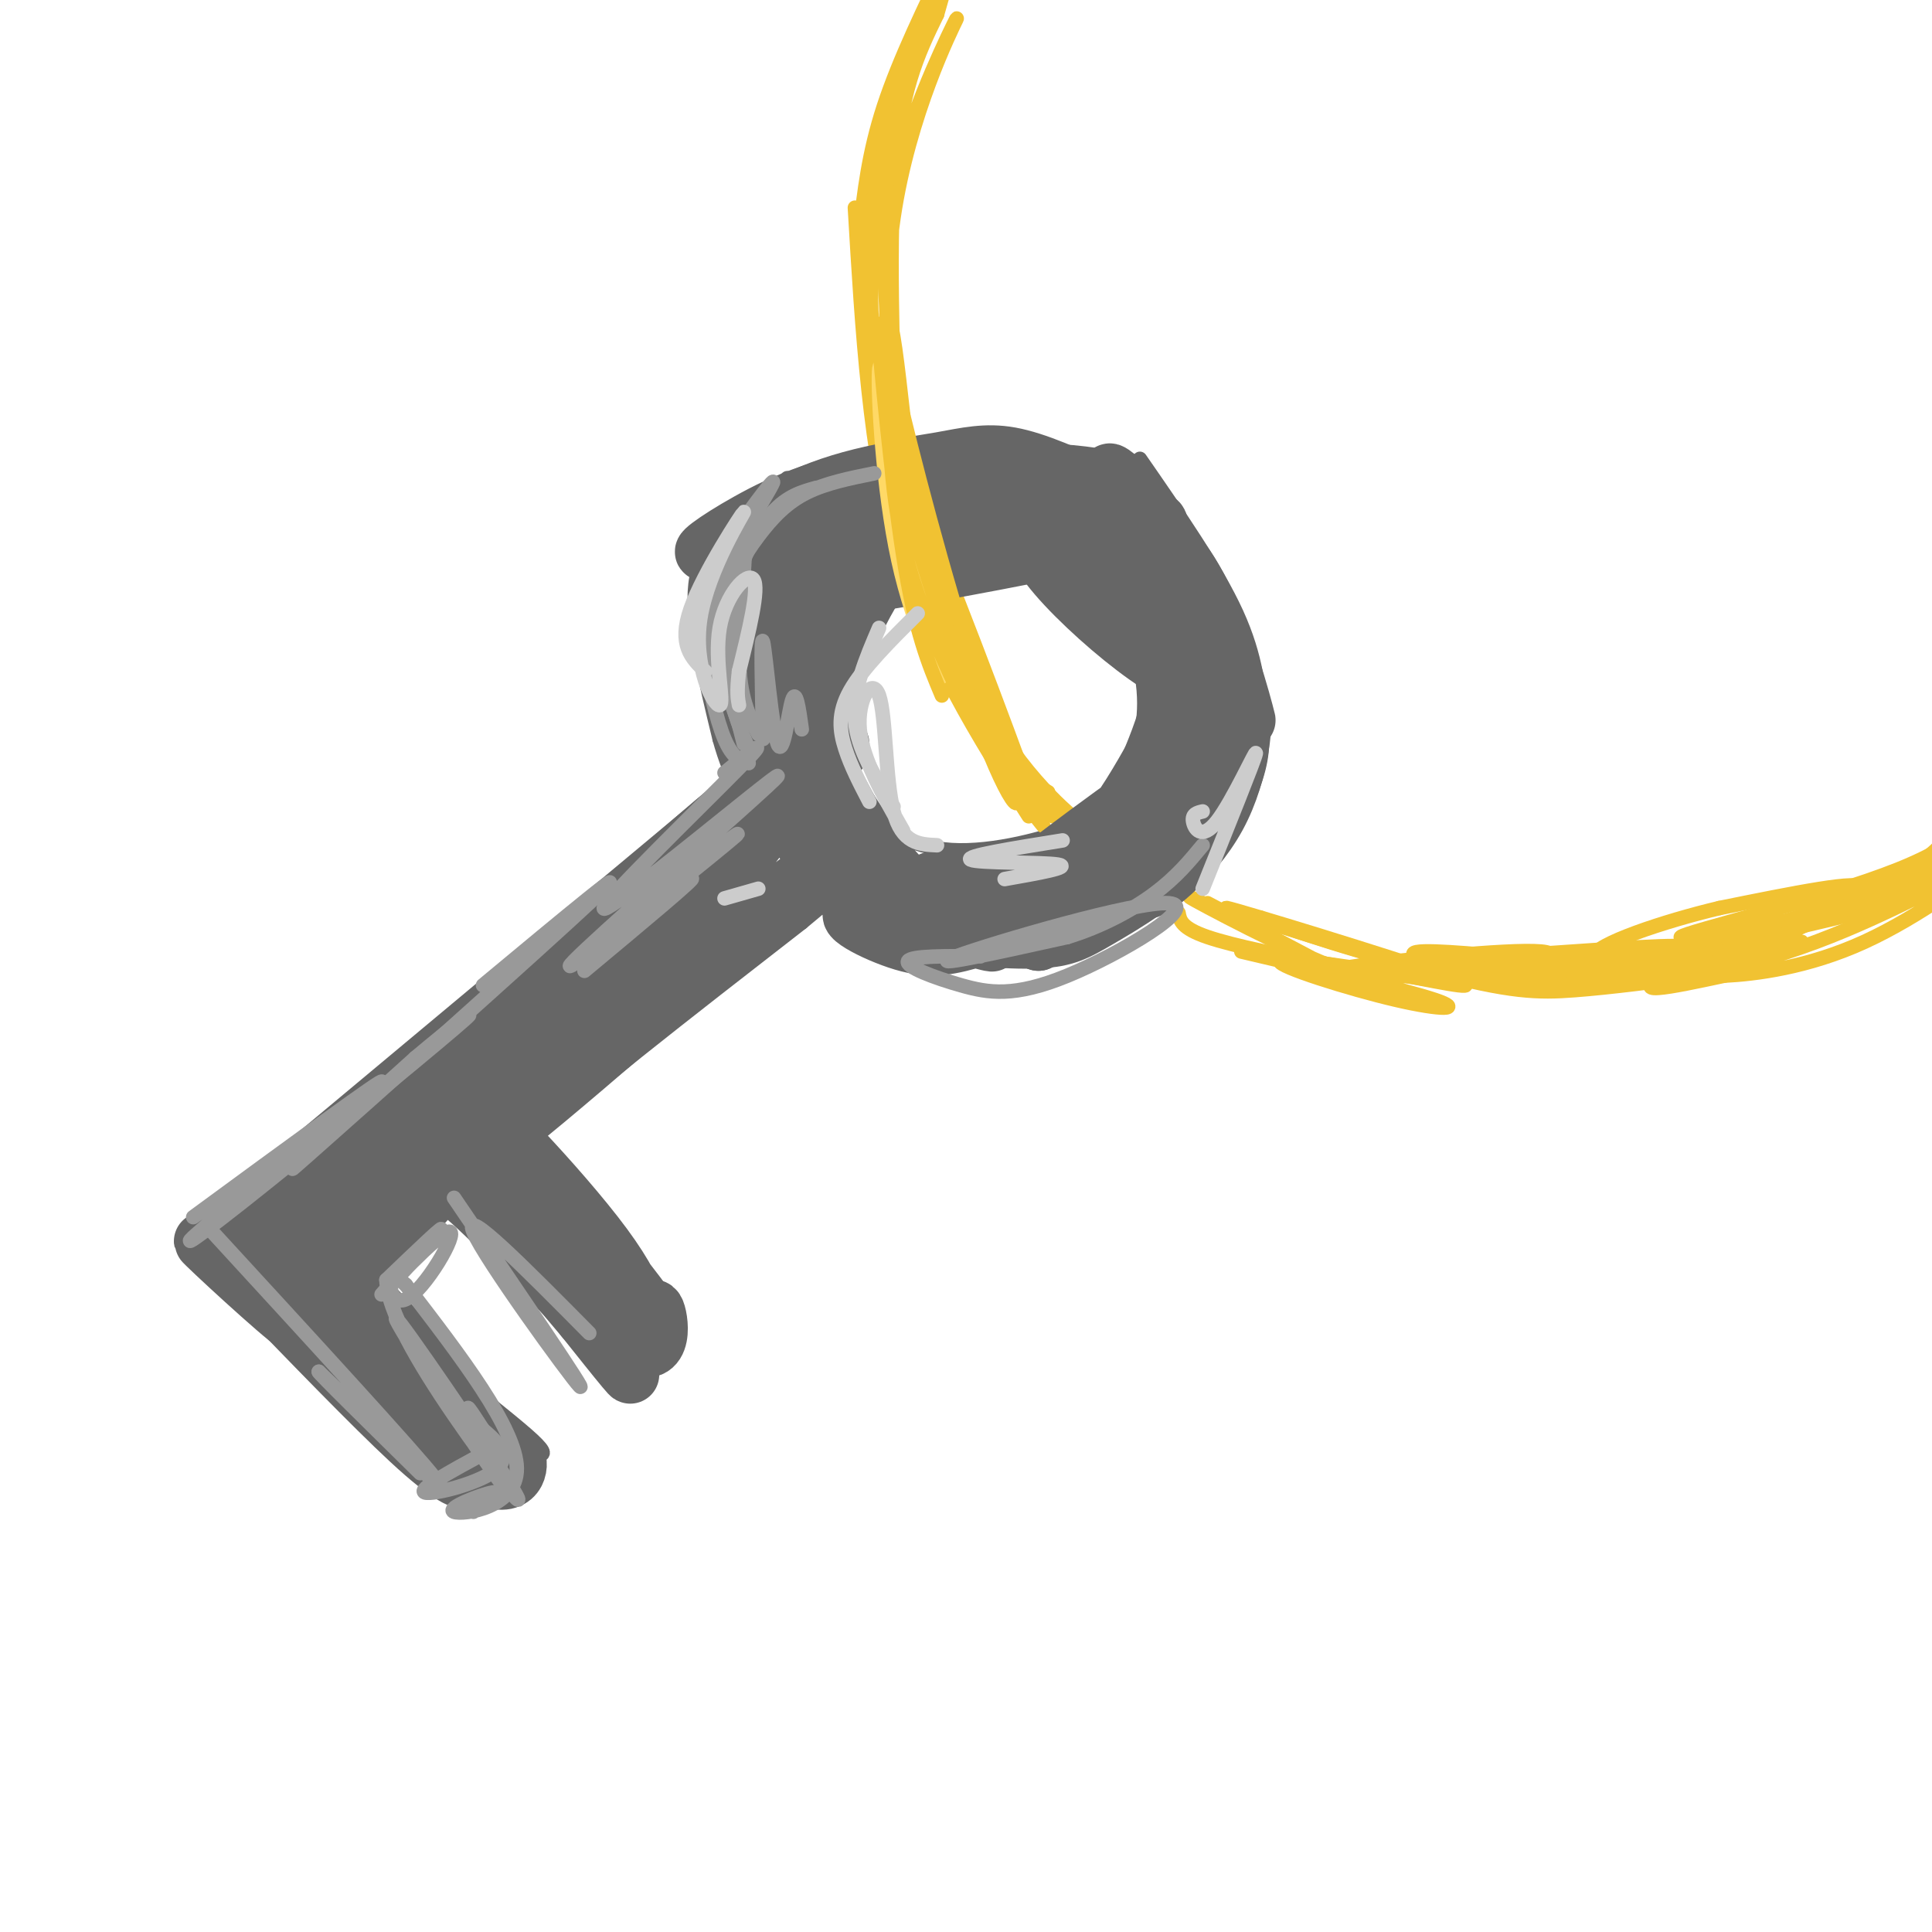 <svg viewBox='0 0 400 400' version='1.1' xmlns='http://www.w3.org/2000/svg' xmlns:xlink='http://www.w3.org/1999/xlink'><g fill='none' stroke='rgb(102,102,102)' stroke-width='3' stroke-linecap='round' stroke-linejoin='round'><path d='M231,98c-7.437,-3.444 -14.874,-6.888 -21,-8c-6.126,-1.112 -10.943,0.108 -16,1c-5.057,0.892 -10.356,1.456 -17,4c-6.644,2.544 -14.635,7.070 -21,11c-6.365,3.930 -11.104,7.266 -12,15c-0.896,7.734 2.052,19.867 5,32'/><path d='M149,153c2.333,8.500 5.667,13.750 9,19'/><path d='M169,186c5.832,3.813 11.665,7.626 20,10c8.335,2.374 19.173,3.310 26,3c6.827,-0.310 9.644,-1.867 15,-5c5.356,-3.133 13.253,-7.842 19,-14c5.747,-6.158 9.345,-13.764 11,-19c1.655,-5.236 1.369,-8.102 1,-13c-0.369,-4.898 -0.820,-11.828 -5,-21c-4.180,-9.172 -12.090,-20.586 -20,-32'/><path d='M152,161c0.000,0.000 -103.000,86.000 -103,86'/><path d='M49,247c-17.667,14.833 -10.333,8.917 -3,3'/><path d='M39,258c13.067,13.622 26.133,27.244 36,37c9.867,9.756 16.533,15.644 21,16c4.467,0.356 6.733,-4.822 9,-10'/><path d='M105,301c4.595,-0.679 11.583,2.625 4,-4c-7.583,-6.625 -29.738,-23.179 -36,-32c-6.262,-8.821 3.369,-9.911 13,-11'/><path d='M86,254c1.889,-4.067 0.111,-8.733 6,-4c5.889,4.733 19.444,18.867 33,33'/><path d='M125,283c9.060,3.060 15.208,-5.792 11,-15c-4.208,-9.208 -18.774,-18.774 -25,-24c-6.226,-5.226 -4.113,-6.113 -2,-7'/><path d='M109,237c9.167,-8.833 33.083,-27.417 57,-46'/><path d='M166,191c9.500,-7.833 4.750,-4.417 0,-1'/><path d='M176,157c-1.201,-2.683 -2.403,-5.367 -1,-11c1.403,-5.633 5.410,-14.216 8,-19c2.590,-4.784 3.763,-5.767 9,-7c5.237,-1.233 14.539,-2.714 20,-3c5.461,-0.286 7.082,0.624 11,4c3.918,3.376 10.132,9.216 13,14c2.868,4.784 2.391,8.510 1,13c-1.391,4.490 -3.695,9.745 -6,15'/><path d='M231,163c-1.442,3.727 -2.046,5.545 -8,8c-5.954,2.455 -17.257,5.545 -26,5c-8.743,-0.545 -14.927,-4.727 -18,-9c-3.073,-4.273 -3.037,-8.636 -3,-13'/></g>
<g fill='none' stroke='rgb(241,194,50)' stroke-width='3' stroke-linecap='round' stroke-linejoin='round'><path d='M177,43c1.500,25.500 3.000,51.000 9,72c6.000,21.000 16.500,37.500 27,54'/><path d='M212,166c0.000,0.000 4.000,5.000 4,5'/><path d='M244,189c0.290,1.574 0.581,3.148 6,5c5.419,1.852 15.968,3.981 27,6c11.032,2.019 22.547,3.928 46,1c23.453,-2.928 58.844,-10.694 76,-16c17.156,-5.306 16.078,-8.153 15,-11'/><path d='M414,174c3.500,-3.333 4.750,-6.167 6,-9'/><path d='M178,48c0.917,-8.167 1.833,-16.333 5,-26c3.167,-9.667 8.583,-20.833 14,-32'/><path d='M184,59c0.160,-9.591 0.320,-19.183 4,-31c3.680,-11.817 10.881,-25.860 10,-24c-0.881,1.860 -9.844,19.622 -13,41c-3.156,21.378 -0.503,46.371 0,44c0.503,-2.371 -1.142,-32.106 0,-51c1.142,-18.894 5.071,-26.947 9,-35'/><path d='M194,3c2.369,-8.502 3.792,-12.257 3,-11c-0.792,1.257 -3.800,7.526 -7,17c-3.200,9.474 -6.592,22.155 -7,37c-0.408,14.845 2.169,31.855 1,33c-1.169,1.145 -6.084,-13.576 -4,-32c2.084,-18.424 11.167,-40.550 14,-48c2.833,-7.450 -0.583,-0.225 -4,7'/><path d='M190,6c-1.914,7.221 -4.700,21.772 -7,34c-2.300,12.228 -4.113,22.132 -1,37c3.113,14.868 11.152,34.699 13,44c1.848,9.301 -2.494,8.070 -6,-7c-3.506,-15.070 -6.175,-43.980 -6,-45c0.175,-1.020 3.193,25.852 8,45c4.807,19.148 11.404,30.574 18,42'/><path d='M209,156c4.821,11.163 7.875,18.071 2,2c-5.875,-16.071 -20.678,-55.122 -24,-60c-3.322,-4.878 4.836,24.418 14,43c9.164,18.582 19.332,26.452 22,29c2.668,2.548 -2.166,-0.226 -7,-3'/><path d='M216,167c-5.988,-10.512 -17.458,-35.292 -20,-39c-2.542,-3.708 3.845,13.655 9,24c5.155,10.345 9.077,13.673 13,17'/><path d='M250,187c19.220,10.125 38.440,20.250 34,18c-4.440,-2.250 -32.542,-16.875 -37,-19c-4.458,-2.125 14.726,8.250 26,13c11.274,4.750 14.637,3.875 18,3'/><path d='M291,202c7.903,1.505 18.662,3.768 8,0c-10.662,-3.768 -42.744,-13.567 -45,-14c-2.256,-0.433 25.316,8.499 42,13c16.684,4.501 22.481,4.572 30,4c7.519,-0.572 16.759,-1.786 26,-3'/><path d='M352,202c-14.249,-0.668 -62.871,-0.839 -69,-1c-6.129,-0.161 30.234,-0.313 57,-4c26.766,-3.687 43.933,-10.911 45,-13c1.067,-2.089 -13.967,0.955 -29,4'/><path d='M356,188c-11.542,2.733 -25.897,7.567 -26,10c-0.103,2.433 14.044,2.467 33,-3c18.956,-5.467 42.719,-16.433 37,-15c-5.719,1.433 -40.920,15.267 -53,21c-12.080,5.733 -1.040,3.367 10,1'/><path d='M357,202c6.359,-0.322 17.256,-1.628 29,-7c11.744,-5.372 24.333,-14.811 23,-15c-1.333,-0.189 -16.590,8.872 -33,15c-16.410,6.128 -33.974,9.322 -31,7c2.974,-2.322 26.487,-10.161 50,-18'/><path d='M395,184c8.847,-3.669 5.965,-3.843 5,-3c-0.965,0.843 -0.013,2.701 -13,6c-12.987,3.299 -39.914,8.039 -39,7c0.914,-1.039 29.669,-7.857 45,-14c15.331,-6.143 17.237,-11.612 17,-13c-0.237,-1.388 -2.619,1.306 -5,4'/><path d='M405,171c-1.824,2.393 -3.883,6.377 -16,13c-12.117,6.623 -34.291,15.885 -35,17c-0.709,1.115 20.047,-5.918 19,-6c-1.047,-0.082 -23.897,6.786 -43,8c-19.103,1.214 -34.458,-3.224 -37,-5c-2.542,-1.776 7.729,-0.888 18,0'/><path d='M311,198c12.539,-0.757 34.887,-2.651 38,-2c3.113,0.651 -13.010,3.846 -26,5c-12.990,1.154 -22.848,0.268 -32,0c-9.152,-0.268 -17.597,0.083 -10,-1c7.597,-1.083 31.238,-3.599 38,-3c6.762,0.599 -3.354,4.314 -15,4c-11.646,-0.314 -24.823,-4.657 -38,-9'/><path d='M266,192c-7.167,-1.833 -6.083,-1.917 -5,-2'/></g>
<g fill='none' stroke='rgb(153,153,153)' stroke-width='12' stroke-linecap='round' stroke-linejoin='round'><path d='M81,235c14.956,-12.667 29.911,-25.333 26,-22c-3.911,3.333 -26.689,22.667 -33,28c-6.311,5.333 3.844,-3.333 14,-12'/></g>
<g fill='none' stroke='rgb(102,102,102)' stroke-width='12' stroke-linecap='round' stroke-linejoin='round'><path d='M74,242c21.321,-17.809 42.641,-35.617 37,-31c-5.641,4.617 -38.244,31.661 -48,38c-9.756,6.339 3.333,-8.025 16,-19c12.667,-10.975 24.911,-18.560 28,-21c3.089,-2.440 -2.976,0.266 -14,9c-11.024,8.734 -27.007,23.495 -33,29c-5.993,5.505 -1.997,1.752 2,-2'/><path d='M62,245c11.874,-9.776 40.558,-33.214 37,-31c-3.558,2.214 -39.360,30.082 -46,38c-6.640,7.918 15.880,-4.115 19,-6c3.120,-1.885 -13.160,6.377 -20,10c-6.840,3.623 -4.240,2.607 -2,3c2.240,0.393 4.120,2.197 6,4'/><path d='M56,263c-1.793,-1.560 -9.274,-7.459 -7,-4c2.274,3.459 14.305,16.278 12,15c-2.305,-1.278 -18.944,-16.651 -19,-17c-0.056,-0.349 16.472,14.325 33,29'/><path d='M75,286c-2.225,-2.789 -24.287,-24.263 -19,-19c5.287,5.263 37.923,37.263 40,39c2.077,1.737 -26.407,-26.789 -31,-32c-4.593,-5.211 14.703,12.895 34,31'/><path d='M99,305c7.384,4.155 8.845,-0.959 8,-3c-0.845,-2.041 -3.997,-1.011 -15,-12c-11.003,-10.989 -29.858,-33.997 -31,-36c-1.142,-2.003 15.429,16.998 32,36'/><path d='M93,290c9.043,9.787 15.650,16.255 8,7c-7.650,-9.255 -29.556,-34.233 -38,-40c-8.444,-5.767 -3.427,7.678 6,6c9.427,-1.678 23.265,-18.479 25,-22c1.735,-3.521 -8.632,6.240 -19,16'/><path d='M75,257c-5.780,5.038 -10.732,9.634 -5,4c5.732,-5.634 22.146,-21.499 28,-27c5.854,-5.501 1.146,-0.640 -3,-1c-4.146,-0.360 -7.732,-5.943 0,4c7.732,9.943 26.780,35.412 33,44c6.220,8.588 -0.390,0.294 -7,-8'/><path d='M121,273c-9.045,-10.683 -28.156,-33.389 -27,-32c1.156,1.389 22.581,26.874 33,35c10.419,8.126 9.834,-1.107 9,-4c-0.834,-2.893 -1.917,0.553 -3,4'/><path d='M133,276c-0.129,-1.065 1.048,-5.729 -8,-18c-9.048,-12.271 -28.321,-32.150 -25,-27c3.321,5.150 29.234,35.329 33,39c3.766,3.671 -14.617,-19.164 -33,-42'/><path d='M100,228c-8.282,-2.523 -12.488,12.169 2,3c14.488,-9.169 47.670,-42.199 45,-40c-2.670,2.199 -41.191,39.628 -44,44c-2.809,4.372 30.096,-24.314 63,-53'/><path d='M166,182c-6.372,4.517 -53.802,42.310 -58,43c-4.198,0.690 34.836,-35.724 46,-48c11.164,-12.276 -5.544,-0.414 -23,13c-17.456,13.414 -35.661,28.381 -28,23c7.661,-5.381 41.189,-31.109 54,-41c12.811,-9.891 4.906,-3.946 -3,2'/><path d='M154,174c-16.375,12.646 -55.813,43.262 -52,38c3.813,-5.262 50.878,-46.400 57,-51c6.122,-4.600 -28.698,27.338 -34,32c-5.302,4.662 18.914,-17.954 25,-24c6.086,-6.046 -5.957,4.477 -18,15'/><path d='M132,184c-10.328,9.231 -27.149,24.808 -19,18c8.149,-6.808 41.267,-36.000 54,-45c12.733,-9.000 5.082,2.192 1,6c-4.082,3.808 -4.595,0.231 -6,-5c-1.405,-5.231 -3.703,-12.115 -6,-19'/><path d='M156,139c0.348,2.965 4.218,19.877 4,24c-0.218,4.123 -4.525,-4.544 -7,-14c-2.475,-9.456 -3.117,-19.699 -2,-20c1.117,-0.301 3.993,9.342 5,16c1.007,6.658 0.145,10.331 -1,6c-1.145,-4.331 -2.572,-16.665 -4,-29'/><path d='M151,122c2.167,-7.500 9.583,-11.750 17,-16'/><path d='M168,106c4.381,-3.357 6.833,-3.750 5,-2c-1.833,1.750 -7.952,5.643 -12,11c-4.048,5.357 -6.024,12.179 -8,19'/><path d='M167,162c-1.393,-1.364 -2.787,-2.728 -4,-6c-1.213,-3.272 -2.247,-8.452 1,-21c3.247,-12.548 10.773,-32.465 9,-24c-1.773,8.465 -12.846,45.310 -12,47c0.846,1.690 13.613,-31.776 19,-45c5.387,-13.224 3.396,-6.207 0,4c-3.396,10.207 -8.198,23.603 -13,37'/><path d='M167,154c0.745,-1.233 9.109,-22.817 10,-26c0.891,-3.183 -5.689,12.033 -6,24c-0.311,11.967 5.647,20.683 6,20c0.353,-0.683 -4.899,-10.767 -6,-13c-1.101,-2.233 1.950,3.383 5,9'/><path d='M176,168c3.160,4.877 8.559,12.568 14,17c5.441,4.432 10.925,5.605 8,4c-2.925,-1.605 -14.258,-5.987 -18,-5c-3.742,0.987 0.108,7.343 -3,4c-3.108,-3.343 -13.174,-16.384 -13,-18c0.174,-1.616 10.587,8.192 21,18'/><path d='M185,188c9.516,4.829 22.805,7.903 20,7c-2.805,-0.903 -21.704,-5.782 -27,-6c-5.296,-0.218 3.012,4.224 9,6c5.988,1.776 9.657,0.885 16,-1c6.343,-1.885 15.360,-4.763 21,-7c5.640,-2.237 7.903,-3.833 10,-6c2.097,-2.167 4.028,-4.905 -1,-4c-5.028,0.905 -17.014,5.452 -29,10'/><path d='M204,187c-6.937,1.895 -9.780,1.634 -12,0c-2.220,-1.634 -3.819,-4.639 7,-6c10.819,-1.361 34.055,-1.076 30,0c-4.055,1.076 -35.399,2.944 -40,3c-4.601,0.056 17.543,-1.698 30,-4c12.457,-2.302 15.229,-5.151 18,-8'/><path d='M237,172c4.709,-2.187 7.483,-3.655 7,-2c-0.483,1.655 -4.222,6.433 -14,12c-9.778,5.567 -25.594,11.922 -21,10c4.594,-1.922 29.598,-12.121 34,-13c4.402,-0.879 -11.799,7.560 -28,16'/><path d='M215,195c1.935,-2.717 20.773,-17.508 29,-24c8.227,-6.492 5.843,-4.684 5,-10c-0.843,-5.316 -0.143,-17.755 -3,-16c-2.857,1.755 -9.269,17.703 -18,28c-8.731,10.297 -19.780,14.942 -18,12c1.780,-2.942 16.390,-13.471 31,-24'/><path d='M241,161c6.465,-8.504 7.129,-17.765 8,-19c0.871,-1.235 1.950,5.555 3,10c1.050,4.445 2.071,6.545 -2,13c-4.071,6.455 -13.236,17.266 -13,19c0.236,1.734 9.871,-5.610 15,-15c5.129,-9.390 5.751,-20.826 5,-23c-0.751,-2.174 -2.876,4.913 -5,12'/><path d='M252,158c-1.955,5.399 -4.343,12.896 -3,11c1.343,-1.896 6.415,-13.187 3,-28c-3.415,-14.813 -15.318,-33.149 -16,-33c-0.682,0.149 9.859,18.782 14,29c4.141,10.218 1.884,12.020 -1,15c-2.884,2.980 -6.395,7.137 -8,8c-1.605,0.863 -1.302,-1.569 -1,-4'/><path d='M240,156c0.667,-3.392 2.834,-9.871 0,-21c-2.834,-11.129 -10.668,-26.907 -11,-29c-0.332,-2.093 6.839,9.501 12,22c5.161,12.499 8.313,25.904 8,28c-0.313,2.096 -4.089,-7.115 -6,-16c-1.911,-8.885 -1.955,-17.442 -2,-26'/><path d='M241,114c1.687,-2.070 6.903,5.755 11,16c4.097,10.245 7.073,22.911 6,19c-1.073,-3.911 -6.196,-24.399 -16,-36c-9.804,-11.601 -24.288,-14.316 -30,-16c-5.712,-1.684 -2.653,-2.338 -8,-2c-5.347,0.338 -19.099,1.668 -30,5c-10.901,3.332 -18.950,8.666 -27,14'/><path d='M147,114c-3.612,1.425 0.857,-2.014 8,-6c7.143,-3.986 16.958,-8.519 34,-10c17.042,-1.481 41.310,0.089 41,2c-0.310,1.911 -25.196,4.162 -41,9c-15.804,4.838 -22.524,12.264 -23,13c-0.476,0.736 5.293,-5.218 12,-9c6.707,-3.782 14.354,-5.391 22,-7'/><path d='M200,106c10.915,-0.983 27.204,0.059 35,1c7.796,0.941 7.100,1.783 -8,5c-15.100,3.217 -44.604,8.811 -50,9c-5.396,0.189 13.317,-5.026 26,-7c12.683,-1.974 19.338,-0.707 25,1c5.662,1.707 10.331,3.853 15,6'/><path d='M243,121c-5.917,-2.881 -28.208,-13.083 -28,-8c0.208,5.083 22.917,25.452 30,27c7.083,1.548 -1.458,-15.726 -10,-33'/><path d='M235,107c-3.250,-7.711 -6.376,-10.490 -3,-6c3.376,4.490 13.255,16.247 13,16c-0.255,-0.247 -10.644,-12.499 -14,-17c-3.356,-4.501 0.322,-1.250 4,2'/></g>
<g fill='none' stroke='rgb(255,217,102)' stroke-width='3' stroke-linecap='round' stroke-linejoin='round'><path d='M184,91c-0.034,-8.247 -0.068,-16.494 0,-13c0.068,3.494 0.236,18.729 3,33c2.764,14.271 8.122,27.578 8,29c-0.122,1.422 -5.725,-9.040 -9,-24c-3.275,-14.960 -4.221,-34.417 -4,-39c0.221,-4.583 1.611,5.709 3,16'/><path d='M185,93c1.622,9.244 4.178,24.356 7,34c2.822,9.644 5.911,13.822 9,18'/></g>
<g fill='none' stroke='rgb(241,194,50)' stroke-width='3' stroke-linecap='round' stroke-linejoin='round'><path d='M195,144c-2.744,-6.511 -5.488,-13.022 -8,-29c-2.512,-15.978 -4.792,-41.422 -5,-44c-0.208,-2.578 1.656,17.711 7,38c5.344,20.289 14.170,40.578 14,42c-0.170,1.422 -9.334,-16.022 -14,-31c-4.666,-14.978 -4.833,-27.489 -5,-40'/><path d='M184,80c-1.420,-11.168 -2.470,-19.087 0,-7c2.470,12.087 8.460,44.181 15,66c6.540,21.819 13.629,33.364 11,24c-2.629,-9.364 -14.977,-39.636 -21,-61c-6.023,-21.364 -5.721,-33.818 -5,-35c0.721,-1.182 1.860,8.909 3,19'/><path d='M187,86c3.667,15.222 11.333,43.778 17,59c5.667,15.222 9.333,17.111 13,19'/><path d='M257,197c16.905,3.964 33.810,7.929 40,10c6.190,2.071 1.667,2.250 -8,0c-9.667,-2.250 -24.476,-6.929 -24,-8c0.476,-1.071 16.238,1.464 32,4'/></g>
<g fill='none' stroke='rgb(102,102,102)' stroke-width='3' stroke-linecap='round' stroke-linejoin='round'><path d='M153,159c-2.250,-9.500 -4.500,-19.000 -4,-27c0.500,-8.000 3.750,-14.500 7,-21'/><path d='M154,108c-1.299,1.719 -2.597,3.438 -4,9c-1.403,5.562 -2.909,14.965 -1,25c1.909,10.035 7.233,20.700 7,18c-0.233,-2.700 -6.024,-18.765 -7,-30c-0.976,-11.235 2.864,-17.638 6,-22c3.136,-4.362 5.568,-6.681 8,-9'/></g>
<g fill='none' stroke='rgb(153,153,153)' stroke-width='3' stroke-linecap='round' stroke-linejoin='round'><path d='M155,155c-1.619,-3.679 -3.238,-7.357 -4,-13c-0.762,-5.643 -0.667,-13.250 1,-20c1.667,-6.750 4.905,-12.643 8,-16c3.095,-3.357 6.048,-4.179 9,-5'/><path d='M181,98c-5.006,1.006 -10.012,2.012 -14,4c-3.988,1.988 -6.958,4.958 -10,9c-3.042,4.042 -6.155,9.155 -7,14c-0.845,4.845 0.577,9.423 2,14'/><path d='M154,154c-2.892,-11.460 -5.784,-22.920 -7,-29c-1.216,-6.080 -0.757,-6.781 3,-12c3.757,-5.219 10.811,-14.956 10,-13c-0.811,1.956 -9.488,15.603 -13,23c-3.512,7.397 -1.861,8.542 0,12c1.861,3.458 3.930,9.229 6,15'/><path d='M155,158c-1.652,-0.487 -3.304,-0.974 -5,-5c-1.696,-4.026 -3.435,-11.590 -4,-17c-0.565,-5.410 0.044,-8.667 2,-14c1.956,-5.333 5.257,-12.744 6,-10c0.743,2.744 -1.074,15.641 -1,24c0.074,8.359 2.037,12.179 4,16'/><path d='M158,153c-0.262,-11.131 -0.524,-22.262 0,-20c0.524,2.262 1.833,17.917 3,21c1.167,3.083 2.190,-6.405 3,-9c0.810,-2.595 1.405,1.702 2,6'/><path d='M150,160c5.242,-4.316 10.483,-8.632 3,-1c-7.483,7.632 -27.691,27.213 -28,29c-0.309,1.787 19.282,-14.220 29,-22c9.718,-7.780 9.564,-7.333 -2,3c-11.564,10.333 -34.536,30.551 -34,31c0.536,0.449 24.582,-18.872 32,-25c7.418,-6.128 -1.791,0.936 -11,8'/><path d='M139,183c-7.060,5.524 -19.208,15.333 -17,14c2.208,-1.333 18.774,-13.810 21,-15c2.226,-1.190 -9.887,8.905 -22,19'/><path d='M100,204c16.756,-13.933 33.511,-27.867 23,-18c-10.511,9.867 -48.289,43.533 -59,53c-10.711,9.467 5.644,-5.267 22,-20'/><path d='M86,219c7.646,-6.466 15.762,-12.630 8,-6c-7.762,6.630 -31.400,26.056 -44,36c-12.600,9.944 -14.162,10.408 -4,2c10.162,-8.408 32.046,-25.688 33,-27c0.954,-1.312 -19.023,13.344 -39,28'/><path d='M43,254c21.583,23.500 43.167,47.000 47,52c3.833,5.000 -10.083,-8.500 -24,-22'/><path d='M66,284c-0.500,-0.167 10.250,10.417 21,21'/><path d='M98,313c3.119,-2.185 6.238,-4.369 4,-4c-2.238,0.369 -9.833,3.292 -8,4c1.833,0.708 13.095,-0.798 13,-9c-0.095,-8.202 -11.548,-23.101 -23,-38'/><path d='M84,266c-4.392,-4.074 -3.873,4.740 0,3c3.873,-1.740 11.100,-14.033 9,-14c-2.100,0.033 -13.527,12.394 -14,13c-0.473,0.606 10.008,-10.541 12,-13c1.992,-2.459 -4.504,3.771 -11,10'/><path d='M80,265c0.253,6.252 6.386,16.881 14,28c7.614,11.119 16.709,22.728 12,15c-4.709,-7.728 -23.221,-34.793 -24,-35c-0.779,-0.207 16.175,26.444 21,33c4.825,6.556 -2.479,-6.984 -5,-12c-2.521,-5.016 -0.261,-1.508 2,2'/><path d='M100,296c2.024,1.726 6.083,5.042 3,8c-3.083,2.958 -13.310,5.560 -15,5c-1.690,-0.560 5.155,-4.280 12,-8'/><path d='M94,248c13.956,20.489 27.911,40.978 26,39c-1.911,-1.978 -19.689,-26.422 -22,-32c-2.311,-5.578 10.844,7.711 24,21'/><path d='M203,198c-7.192,-0.057 -14.385,-0.115 -15,1c-0.615,1.115 5.346,3.401 11,5c5.654,1.599 11.000,2.511 22,-2c11.000,-4.511 27.654,-14.445 21,-15c-6.654,-0.555 -36.615,8.270 -44,11c-7.385,2.730 7.808,-0.635 23,-4'/><path d='M221,194c7.133,-2.178 13.467,-5.622 18,-9c4.533,-3.378 7.267,-6.689 10,-10'/></g>
<g fill='none' stroke='rgb(204,204,204)' stroke-width='3' stroke-linecap='round' stroke-linejoin='round'><path d='M146,139c-2.824,-2.735 -5.647,-5.470 -3,-13c2.647,-7.530 10.766,-19.854 11,-20c0.234,-0.146 -7.415,11.886 -9,22c-1.585,10.114 2.895,18.309 4,18c1.105,-0.309 -1.164,-9.122 0,-16c1.164,-6.878 5.761,-11.822 7,-10c1.239,1.822 -0.881,10.411 -3,19'/><path d='M153,139c-0.500,4.333 -0.250,5.667 0,7'/><path d='M249,168c-1.107,0.262 -2.214,0.524 -2,2c0.214,1.476 1.750,4.167 5,0c3.250,-4.167 8.214,-15.190 8,-14c-0.214,1.190 -5.607,14.595 -11,28'/><path d='M157,184c0.000,0.000 -7.000,2.000 -7,2'/><path d='M180,166c-1.911,-3.667 -3.822,-7.333 -5,-11c-1.178,-3.667 -1.622,-7.333 1,-12c2.622,-4.667 8.311,-10.333 14,-16'/><path d='M182,130c-2.750,6.417 -5.500,12.833 -5,19c0.500,6.167 4.250,12.083 8,18'/><path d='M187,172c-4.220,-7.411 -8.440,-14.821 -9,-21c-0.560,-6.179 2.542,-11.125 4,-7c1.458,4.125 1.274,17.321 3,24c1.726,6.679 5.363,6.839 9,7'/><path d='M208,182c7.067,-1.244 14.133,-2.489 11,-3c-3.133,-0.511 -16.467,-0.289 -18,-1c-1.533,-0.711 8.733,-2.356 19,-4'/></g>
</svg>